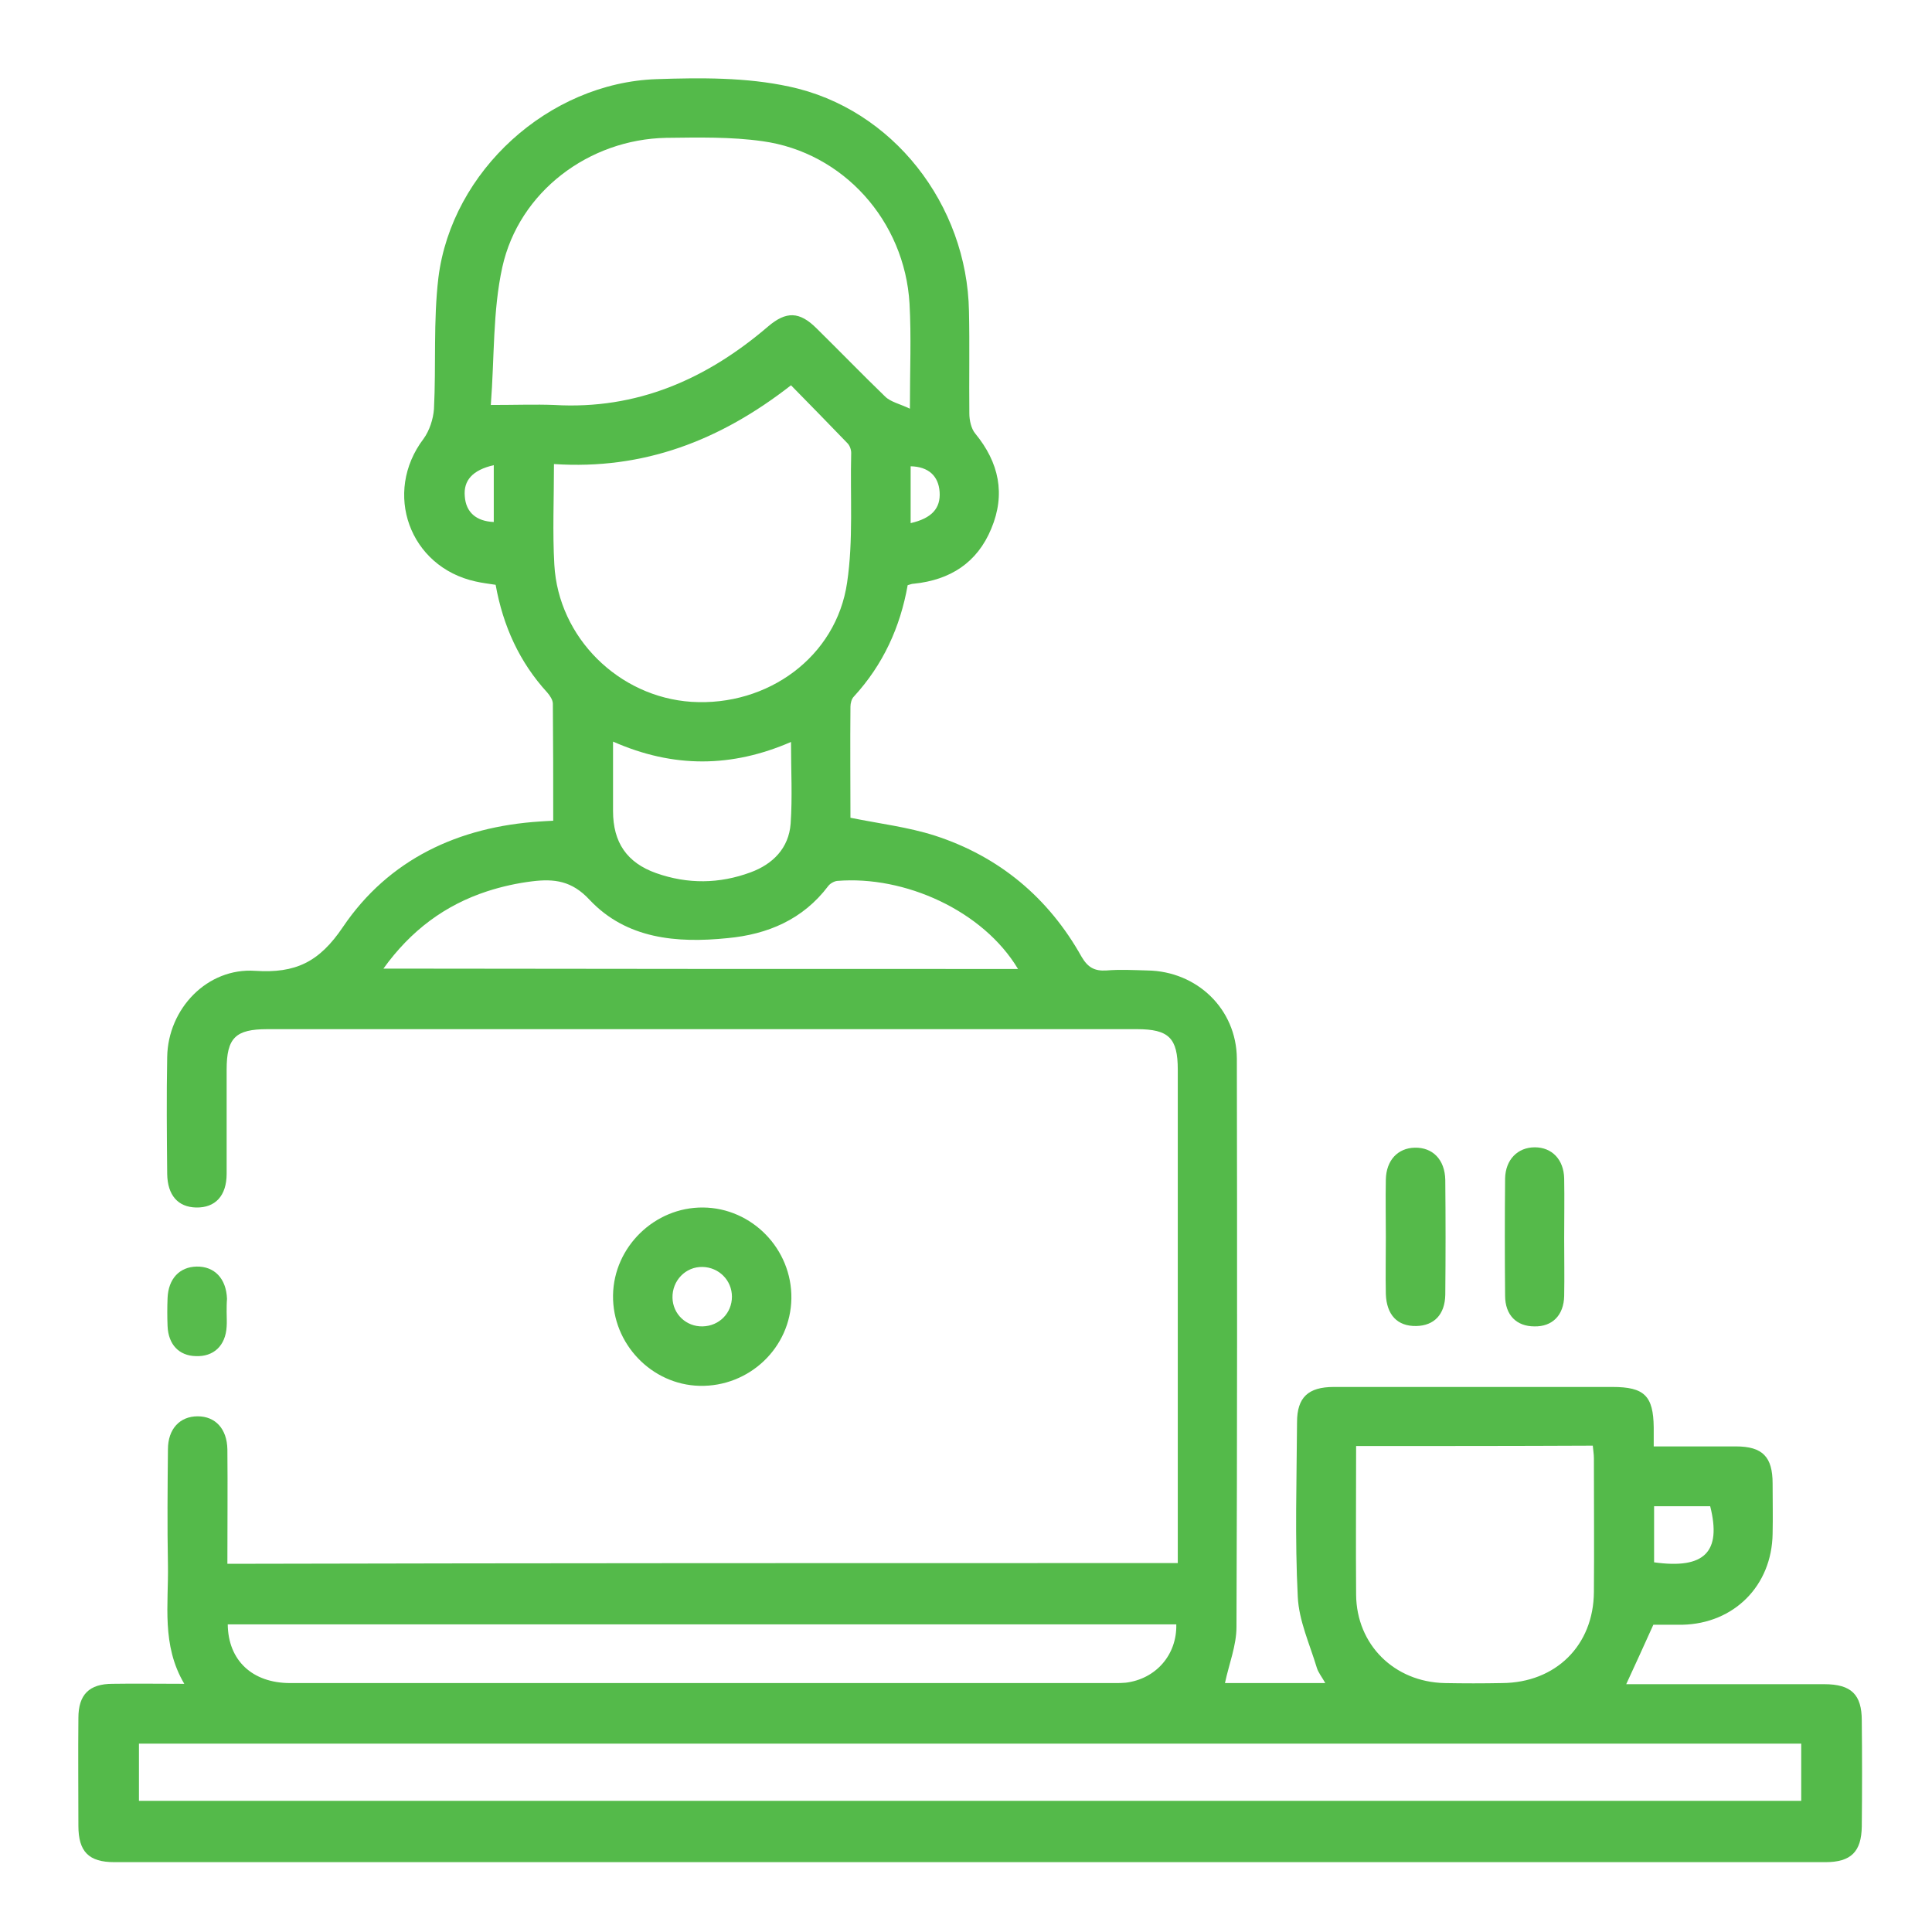 <?xml version="1.0" encoding="utf-8"?>
<!-- Generator: Adobe Illustrator 26.0.1, SVG Export Plug-In . SVG Version: 6.00 Build 0)  -->
<svg version="1.1" id="Layer_1" xmlns="http://www.w3.org/2000/svg" xmlns:xlink="http://www.w3.org/1999/xlink" x="0px" y="0px"
	 viewBox="0 0 520 520" style="enable-background:new 0 0 520 520;" xml:space="preserve">
<style type="text/css">
	.st0{fill:#54BA4A;}
	.st1{fill:#56BA4B;}
	.st2{fill:#55BA4A;}
	.st3{fill:#57BB4C;}
</style>
<g>
	<path class="st0" d="M317,420.7c0-10.2,0-20,0-29.8c0-34.3,0-68.7,0-103c0-8.5-2.4-10.9-11-10.9c-78,0-156,0-234,0
		c-8.6,0-11,2.3-11,10.9c0,9.3,0,18.7,0,28c0,6-3.1,9.2-8.2,9.1c-4.9-0.1-7.7-3.3-7.8-9c-0.1-10.5-0.2-21,0-31.5
		c0.2-13,10.8-24.1,23.7-23.2c10.8,0.7,17.2-2.3,23.6-11.8c12.3-18.2,31.1-27,53.1-28.4c1-0.1,2-0.1,3.5-0.2c0-10.6,0-21-0.1-31.5
		c0-1-0.8-2.2-1.5-3c-7.5-8.2-11.9-17.9-13.9-29c-1.9-0.3-3.7-0.5-5.4-0.9c-17.8-3.9-25-23.9-14-38.4c1.6-2.2,2.6-5.3,2.8-8
		c0.6-11.8-0.2-23.7,1.2-35.4c3.6-28.7,29.7-52.4,58.7-53.4c11.9-0.4,24.2-0.5,35.7,2c27.9,5.9,47.9,31.8,48.4,60.5
		c0.2,9.2,0,18.3,0.1,27.5c0,1.8,0.5,4.1,1.6,5.4c6.4,7.8,8.2,16.3,4.3,25.6c-3.8,9.2-11.1,13.8-20.8,14.8c-0.5,0-1,0.2-1.7,0.4
		c-2,11.3-6.6,21.4-14.5,30c-0.6,0.6-0.9,1.8-0.9,2.7c-0.1,10.1,0,20.3,0,29.9c7.9,1.6,15.5,2.5,22.7,4.8
		c17.3,5.6,30.6,16.7,39.5,32.6c1.7,2.9,3.5,3.9,6.7,3.7c3.7-0.3,7.3-0.1,11,0c13.4,0.2,24,10.4,24.1,23.7c0.1,51,0.1,102-0.1,153
		c0,5-2,9.9-3.1,15.1c8.6,0,17.5,0,27,0c-0.8-1.5-1.9-2.8-2.3-4.2c-1.9-6.3-4.8-12.6-5.1-19c-0.8-15.6-0.3-31.3-0.2-47
		c0-6.7,3-9.5,9.9-9.5c25,0,50,0,75,0c8.6,0,11,2.4,11.1,10.9c0,1.5,0,3,0,5.1c7.5,0,14.8,0,22.1,0c7.2,0,9.9,2.8,9.9,10
		c0,4.5,0.1,9,0,13.5c-0.2,14-10.4,24.2-24.3,24.5c-2.7,0-5.3,0-7.8,0c-2.4,5.3-4.7,10.4-7.3,16c1.6,0,3.2,0,4.8,0
		c16.2,0,32.3,0,48.5,0c7.3,0,10.1,2.8,10.1,9.8c0.1,9.5,0.1,19,0,28.5c-0.1,6.8-2.9,9.6-9.8,9.6c-153.5,0-307,0-460.5,0
		c-6.9,0-9.7-2.8-9.7-9.8c0-9.7-0.1-19.3,0-29c0-6.3,2.9-9.2,9.2-9.2c6.1-0.1,12.3,0,19.3,0c-6.2-10.5-4.2-21.4-4.4-32.1
		c-0.2-10.3-0.1-20.7,0-31c0-5.5,3.2-8.9,8-8.9c4.8,0,7.9,3.4,8,8.9c0.1,10.2,0,20.3,0,30.8C146.3,420.7,231.3,420.7,317,420.7z
		 M484.8,469.3c-149.4,0-298.4,0-447.4,0c0,5.4,0,10.5,0,15.4c149.3,0,298.2,0,447.4,0C484.8,479.6,484.8,474.7,484.8,469.3z
		 M132.1,109c6.8,0,12-0.2,17.1,0c22.2,1.3,40.9-6.9,57.5-21.1c4.9-4.2,8.5-4.1,13.1,0.5c6.2,6.1,12.2,12.3,18.4,18.3
		c1.5,1.5,4,2,6.7,3.3c0-10.4,0.4-19.4-0.1-28.3C243.5,59.5,227,41,205.2,38c-8.5-1.2-17.2-1-25.9-0.9
		c-20.8,0.4-39.6,14.5-44.1,34.8C132.6,83.7,133.1,96.2,132.1,109z M149.1,124.9c0,9.6-0.4,18.4,0.1,27.1
		c1.1,19.6,17.3,35.6,36.9,36.9c20.5,1.3,39-12.1,41.9-32.1c1.7-11.4,0.8-23.2,1.1-34.9c0-0.9-0.4-2-1-2.6
		c-5-5.2-10.1-10.4-15.2-15.6C193.8,118.6,173.2,126.5,149.1,124.9z M61.3,437.2c0.1,9.7,6.6,15.8,16.8,15.8c74,0,147.9,0,221.9,0
		c1,0,2,0,3-0.1c8.1-1,13.8-7.5,13.6-15.7C231.5,437.2,146.4,437.2,61.3,437.2z M365,389.2c0,13.7-0.1,26.8,0,40
		c0.1,13.5,10.3,23.5,23.8,23.8c5.2,0.1,10.3,0.1,15.5,0c14.4-0.1,24.6-10.1,24.7-24.5c0.1-12,0-24,0-36c0-1.1-0.2-2.2-0.3-3.4
		C407.4,389.2,386.5,389.2,365,389.2z M274,260.8c-9.4-15.7-30.5-25.2-48.7-23.7c-0.8,0.1-1.9,0.7-2.4,1.4c-6.8,9-16.3,13-27.1,14
		c-13.7,1.4-27.2,0.2-37.1-10.3c-4.8-5.2-9.6-5.7-15.4-5c-4.1,0.5-8.2,1.4-12.2,2.7c-11.3,3.7-20.5,10.5-27.9,20.8
		C160.7,260.8,217.2,260.8,274,260.8z M165,199.6c0,6.8,0,12.8,0,18.7c0,8.4,3.7,13.9,11.6,16.7c8.5,3,17,2.9,25.4-0.2
		c6-2.2,10.3-6.5,10.8-13.1c0.5-7.1,0.1-14.2,0.1-22C197,206.6,181.3,206.8,165,199.6z M445.2,420.5c13.6,1.9,18.2-2.8,15.1-15.1
		c-5.1,0-10.1,0-15.1,0C445.2,410.7,445.2,415.6,445.2,420.5z M132.9,125.2c-5.7,1.3-8.2,4.1-7.8,8.4c0.3,4.3,3.1,6.7,7.8,6.9
		C132.9,135.4,132.9,130.5,132.9,125.2z M245.1,140.8c5.7-1.3,8.1-4,7.8-8.4c-0.3-4.3-3-6.8-7.8-6.9
		C245.1,130.6,245.1,135.5,245.1,140.8z"/>
	<path class="st1" d="M165,348.6c0.2-13,11.2-23.7,24.2-23.6c13.2,0.1,24,11.2,23.8,24.5c-0.2,13.2-11.3,23.8-24.7,23.5
		C175.4,372.7,164.8,361.7,165,348.6z M197,349c0-4.4-3.5-7.9-7.9-8c-4.6-0.1-8.2,3.7-8.1,8.3c0.1,4.4,3.7,7.8,8.1,7.7
		C193.6,356.9,197,353.4,197,349z"/>
	<path class="st2" d="M421,333.3c0,5.2,0.1,10.3,0,15.5c-0.1,5.2-3.2,8.3-8,8.2c-4.8,0-7.9-3-7.9-8.3c-0.1-10.5-0.1-21,0-31.5
		c0.1-5.1,3.4-8.4,8-8.4c4.6,0,7.8,3.3,7.9,8.4C421.1,322.7,421,328,421,333.3z"/>
	<path class="st2" d="M373,333c0-5.2-0.1-10.3,0-15.5c0.1-5.2,3.2-8.5,7.8-8.6c4.8-0.1,8.1,3.2,8.2,8.7c0.1,10.3,0.1,20.6,0,30.9
		c-0.1,5.3-3,8.3-7.8,8.4c-5.1,0.1-8-3-8.2-8.6C372.9,343.3,373,338.2,373,333z"/>
	<path class="st3" d="M61,353.1c0,1.3,0.1,2.7,0,4c-0.3,5.1-3.5,8.1-8.3,7.9c-4.5-0.1-7.4-3.1-7.6-8.1c-0.1-2.5-0.1-5,0-7.5
		c0.2-5.2,3.2-8.4,7.8-8.5c4.8-0.1,8,3.2,8.2,8.7C61,350.8,61,352,61,353.1z"/>
</g>
</svg>
